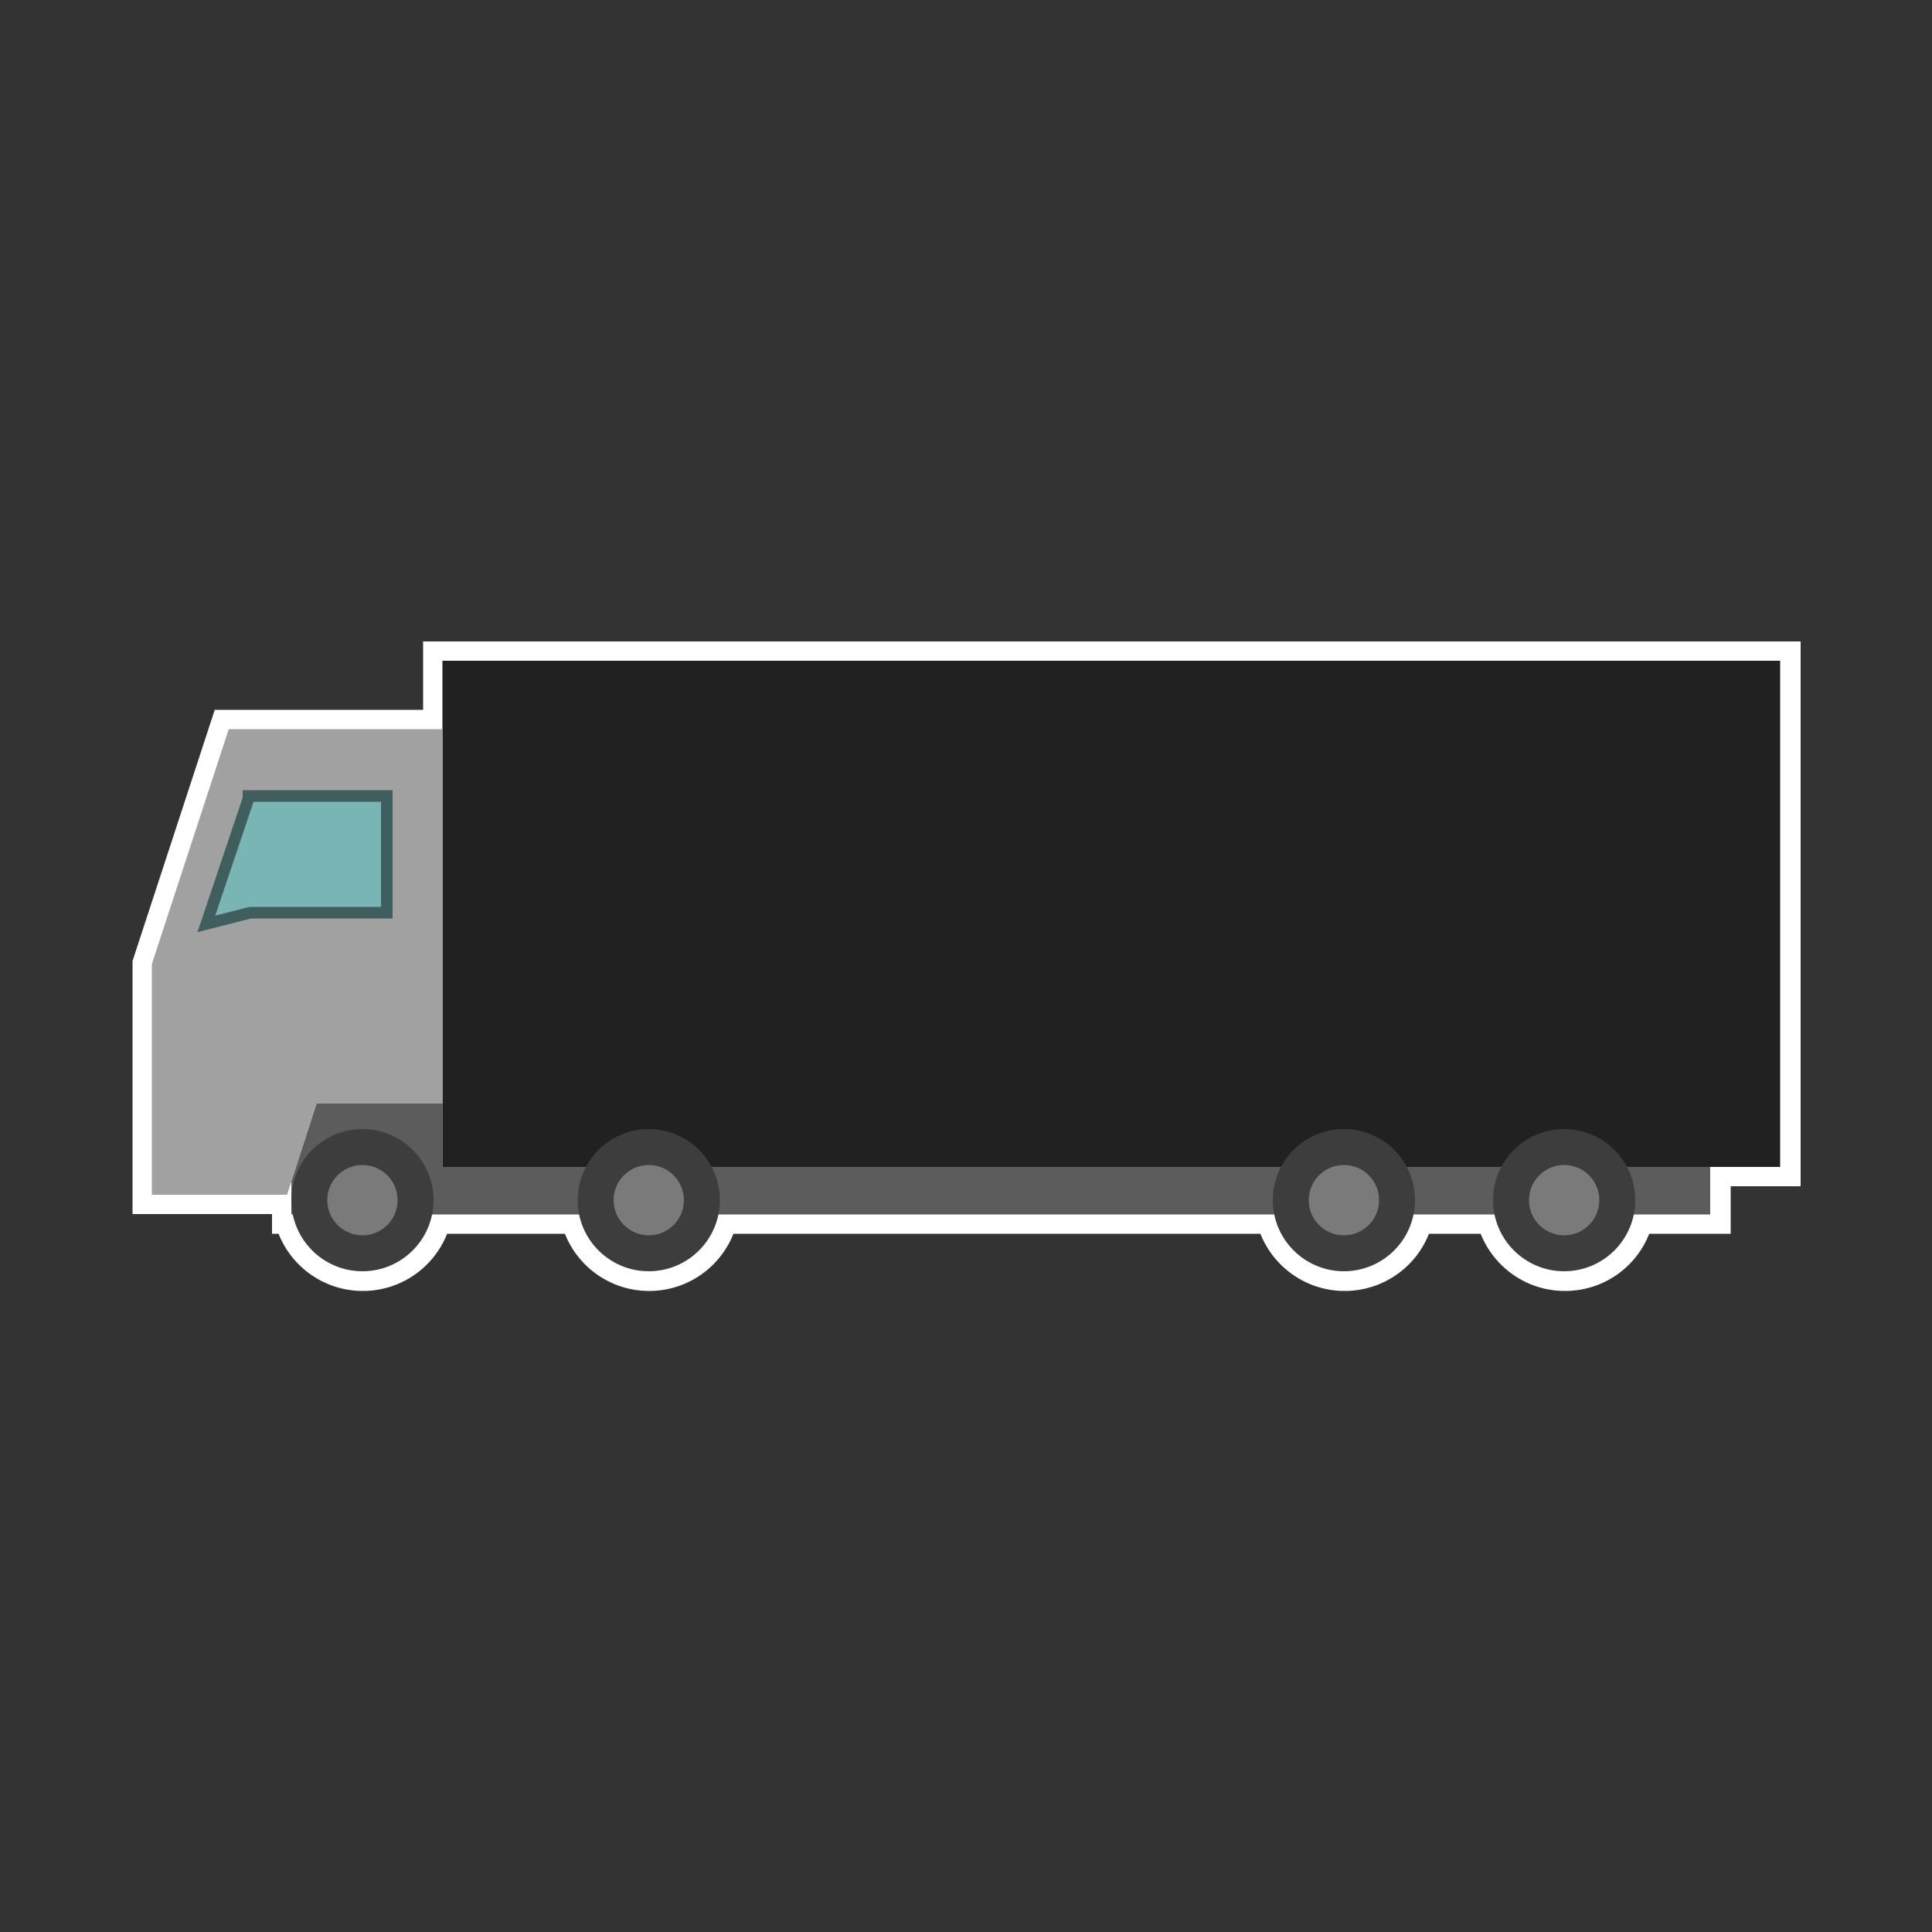 <?xml version="1.0" encoding="utf-8"?>

<!-- Uploaded to: SVG Repo, www.svgrepo.com, Generator: SVG Repo Mixer Tools -->
<svg version="1.1" xmlns="http://www.w3.org/2000/svg" xmlns:xlink="http://www.w3.org/1999/xlink" 
	 viewBox="0 0 500 500" xml:space="preserve">
<rect x="0" y="0" width="500" height="500" fill="#333333" stroke="none"/>
<style type="text/css">
	.st0{fill:#FFFFFF;stroke:#FFFFFF;stroke-width:10;stroke-miterlimit:10;}
	.st1{fill:#5C5C5C;}
	.st2{fill:#212121;}
	.st3{fill:#3D3D3D;}
	.st4{fill:#7A7A7A;}
	.st5{fill:#A1A1A1;}
	.st6{fill:#79B5B5;stroke:#405E5E;stroke-width:3;stroke-miterlimit:10;}
</style>
<g id="border">
	<path class="st0" d="M460.7,171H114.5v17.7H59.2l-19.9,60.8v59.7h34.9v0l0.1,0l1.1-3.5v8.6h0.4c1.7,8.4,9.1,14.8,18.1,14.8
		c8.9,0,16.4-6.3,18.1-14.8h37.9c1.7,8.4,9.1,14.8,18.1,14.8c8.9,0,16.4-6.3,18.1-14.8h143.8c1.7,8.4,9.1,14.8,18.1,14.8
		c8.9,0,16.4-6.3,18.1-14.8h20.8c1.7,8.4,9.1,14.8,18.1,14.8s16.4-6.3,18.1-14.8h19.8V302h18.1V171z"/>
</g>
<g id="object" xmlns:cc="http://creativecommons.org/ns#" xmlns:dc="http://purl.org/dc/elements/1.1/" xmlns:inkscape="http://www.inkscape.org/namespaces/inkscape" xmlns:rdf="http://www.w3.org/1999/02/22-rdf-syntax-ns#" xmlns:sodipodi="http://sodipodi.sourceforge.net/DTD/sodipodi-0.dtd" xmlns:svg="http://www.w3.org/2000/svg">
	<g>
		<polygon class="st1" points="114.5,302 114.5,285.6 81.9,285.6 75.4,305.7 75.4,314.3 442.6,314.3 442.6,302 		"/>
		<rect x="114.5" y="171" class="st2" width="346.2" height="131"/>
		<circle class="st3" cx="167.9" cy="310.6" r="18.4"/>
		<circle class="st4" cx="167.9" cy="310.6" r="9.1"/>
		<circle class="st3" cx="347.8" cy="310.6" r="18.4"/>
		<circle class="st4" cx="347.8" cy="310.6" r="9.1"/>
		<circle class="st3" cx="93.8" cy="310.6" r="18.4"/>
		<circle class="st4" cx="93.8" cy="310.6" r="9.1"/>
		<circle class="st3" cx="404.8" cy="310.6" r="18.4"/>
		<circle class="st4" cx="404.8" cy="310.6" r="9.1"/>
		<polygon class="st5" points="114.5,188.7 59.2,188.7 39.3,249.5 39.3,309.2 74.2,309.2 74.2,309.1 74.3,309.2 81.9,285.6 
			114.5,285.6 		"/>
		<polygon class="st6" points="100.1,206 64.3,206 64.3,206.7 53.4,239.1 64.8,236.2 100.1,236.2 		"/>
	</g>
</g>
</svg>